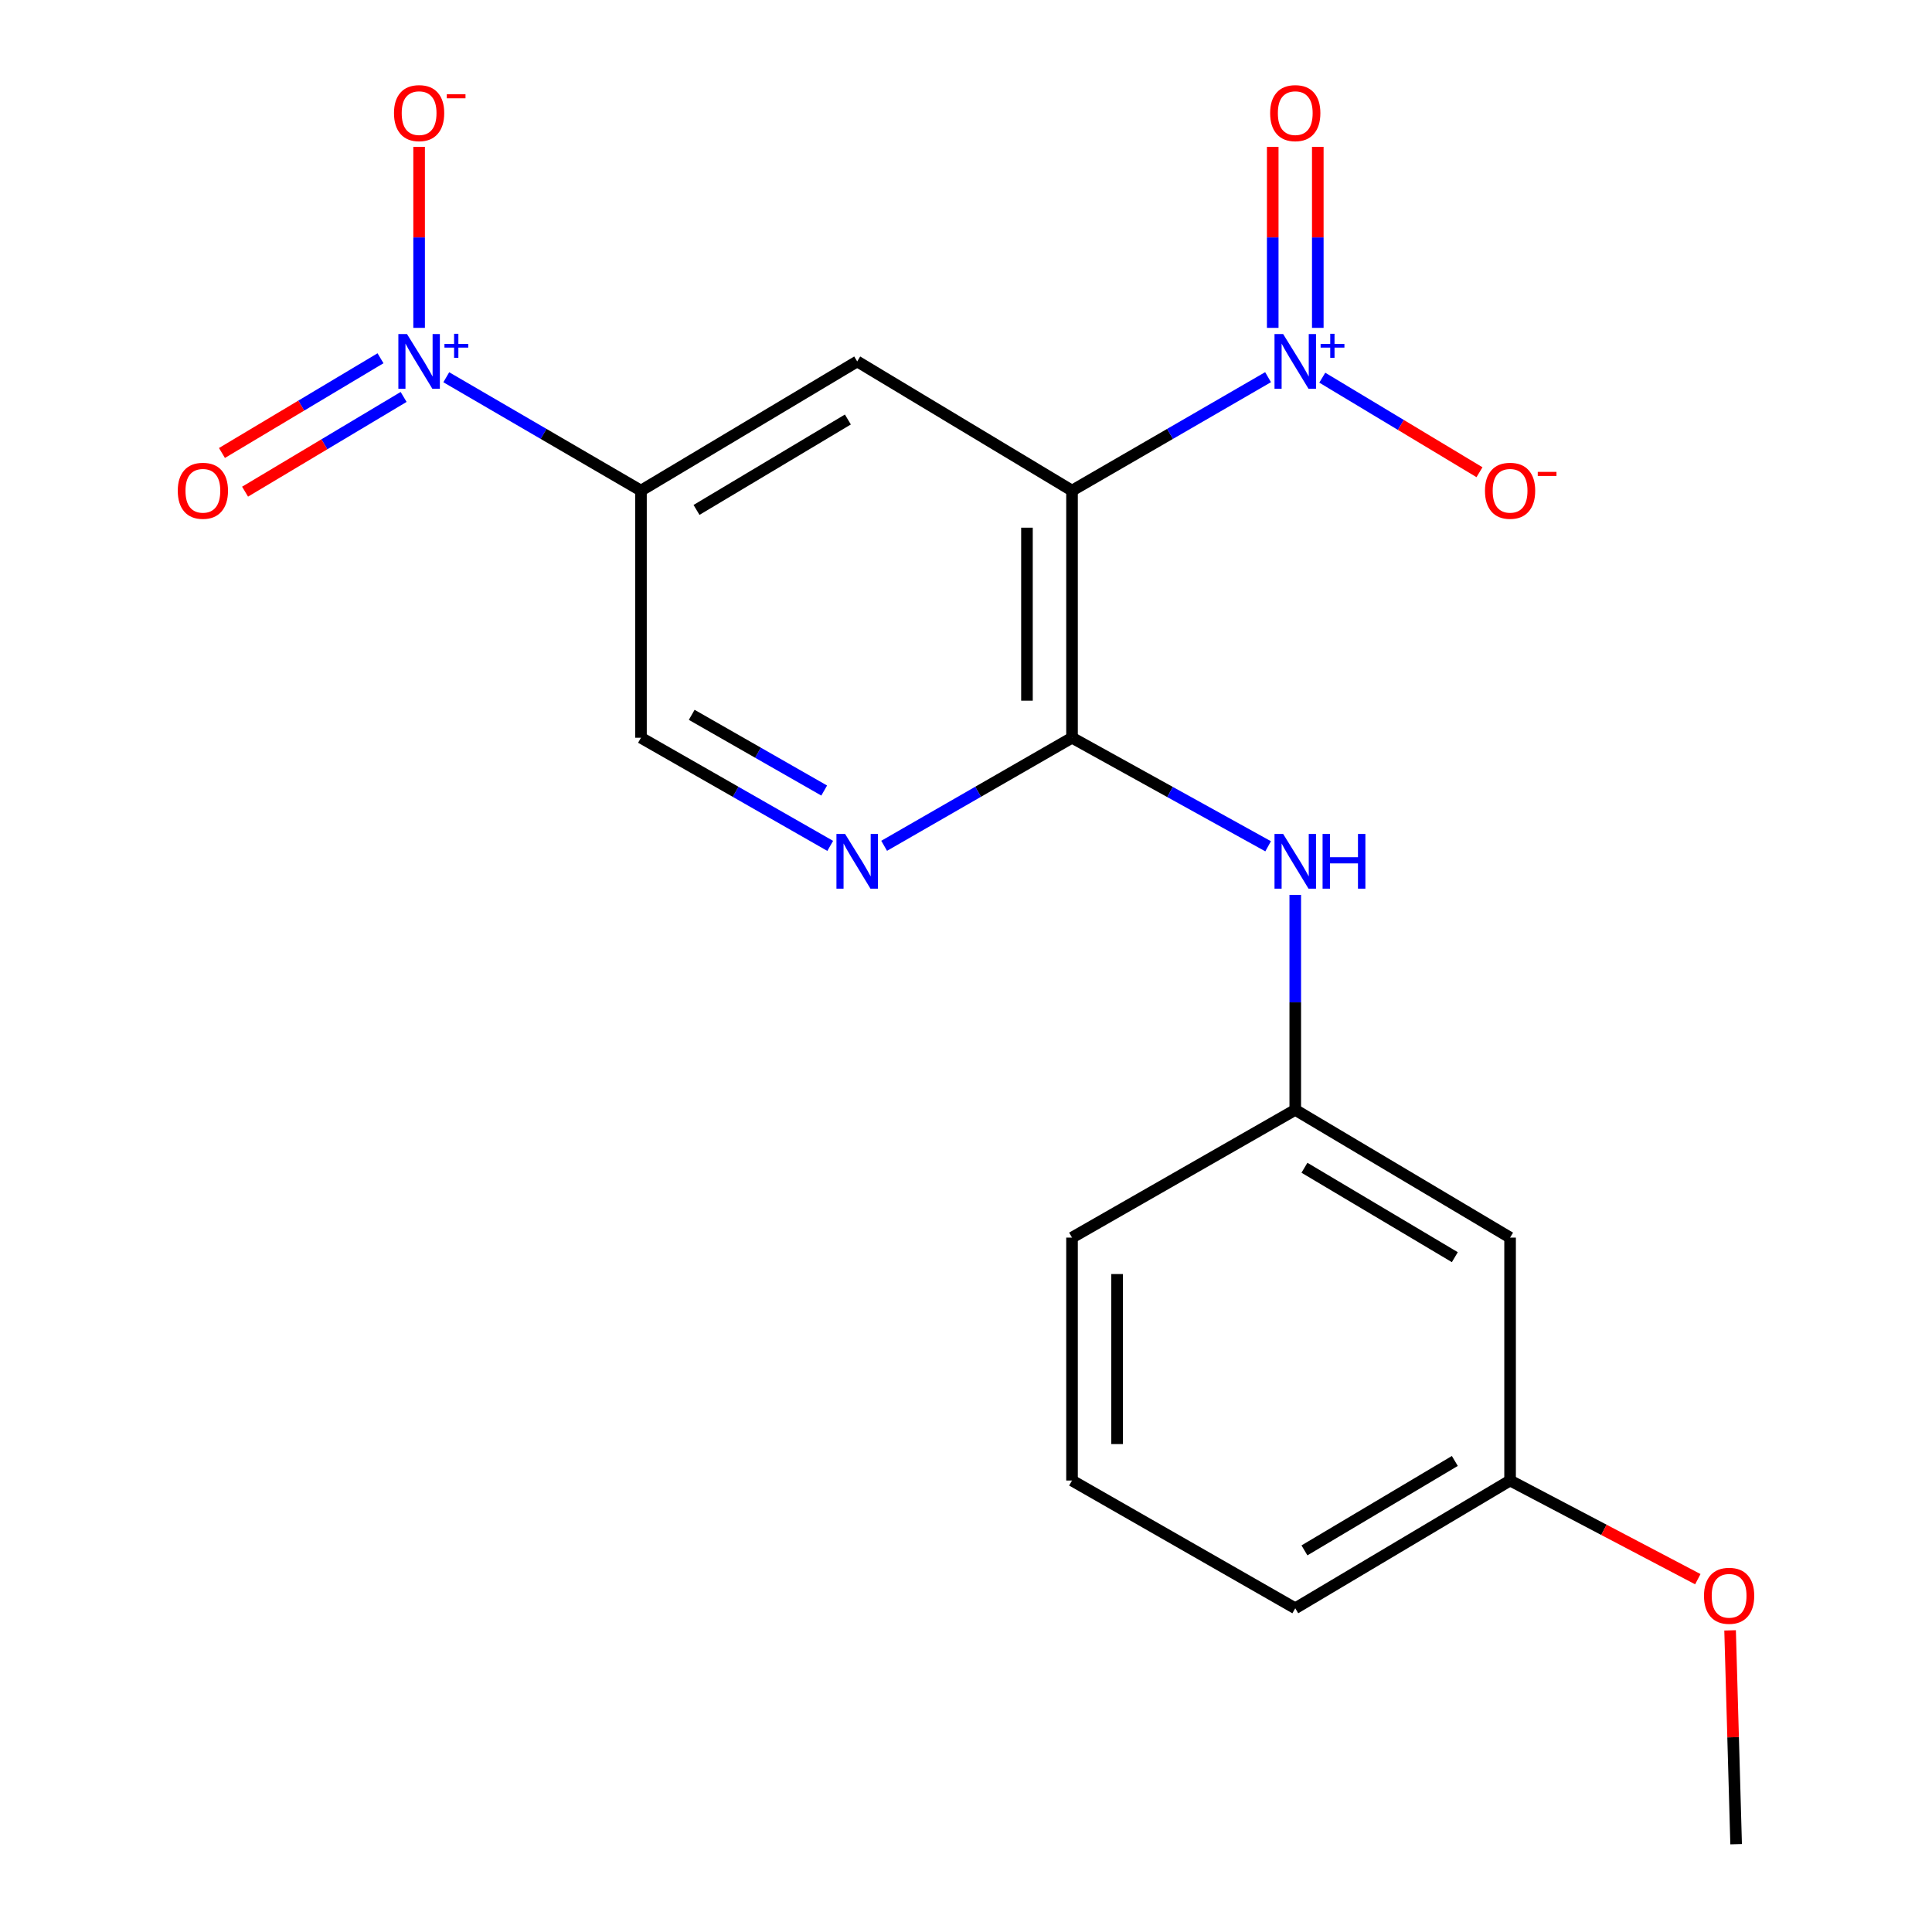 <?xml version='1.0' encoding='iso-8859-1'?>
<svg version='1.1' baseProfile='full'
              xmlns='http://www.w3.org/2000/svg'
                      xmlns:rdkit='http://www.rdkit.org/xml'
                      xmlns:xlink='http://www.w3.org/1999/xlink'
                  xml:space='preserve'
width='1000px' height='1000px' viewBox='0 0 1000 1000'>
<!-- END OF HEADER -->
<rect style='opacity:1.0;fill:#FFFFFF;stroke:none' width='1000' height='1000' x='0' y='0'> </rect>
<path class='bond-0' d='M 554.877,253.942 L 605.612,224.584' style='fill:none;fill-rule:evenodd;stroke:#000000;stroke-width:6px;stroke-linecap:butt;stroke-linejoin:miter;stroke-opacity:1' />
<path class='bond-0' d='M 605.612,224.584 L 656.347,195.225' style='fill:none;fill-rule:evenodd;stroke:#0000FF;stroke-width:6px;stroke-linecap:butt;stroke-linejoin:miter;stroke-opacity:1' />
<path class='bond-2' d='M 554.877,253.942 L 554.877,381.851' style='fill:none;fill-rule:evenodd;stroke:#000000;stroke-width:6px;stroke-linecap:butt;stroke-linejoin:miter;stroke-opacity:1' />
<path class='bond-2' d='M 531.553,273.129 L 531.553,362.665' style='fill:none;fill-rule:evenodd;stroke:#000000;stroke-width:6px;stroke-linecap:butt;stroke-linejoin:miter;stroke-opacity:1' />
<path class='bond-4' d='M 554.877,253.942 L 443.684,187.079' style='fill:none;fill-rule:evenodd;stroke:#000000;stroke-width:6px;stroke-linecap:butt;stroke-linejoin:miter;stroke-opacity:1' />
<path class='bond-8' d='M 684.408,195.488 L 725.095,219.954' style='fill:none;fill-rule:evenodd;stroke:#0000FF;stroke-width:6px;stroke-linecap:butt;stroke-linejoin:miter;stroke-opacity:1' />
<path class='bond-8' d='M 725.095,219.954 L 765.782,244.42' style='fill:none;fill-rule:evenodd;stroke:#FF0000;stroke-width:6px;stroke-linecap:butt;stroke-linejoin:miter;stroke-opacity:1' />
<path class='bond-10' d='M 682.087,169.704 L 682.087,122.857' style='fill:none;fill-rule:evenodd;stroke:#0000FF;stroke-width:6px;stroke-linecap:butt;stroke-linejoin:miter;stroke-opacity:1' />
<path class='bond-10' d='M 682.087,122.857 L 682.087,76.011' style='fill:none;fill-rule:evenodd;stroke:#FF0000;stroke-width:6px;stroke-linecap:butt;stroke-linejoin:miter;stroke-opacity:1' />
<path class='bond-10' d='M 658.762,169.704 L 658.762,122.857' style='fill:none;fill-rule:evenodd;stroke:#0000FF;stroke-width:6px;stroke-linecap:butt;stroke-linejoin:miter;stroke-opacity:1' />
<path class='bond-10' d='M 658.762,122.857 L 658.762,76.011' style='fill:none;fill-rule:evenodd;stroke:#FF0000;stroke-width:6px;stroke-linecap:butt;stroke-linejoin:miter;stroke-opacity:1' />
<path class='bond-1' d='M 230.993,195.267 L 281.379,224.604' style='fill:none;fill-rule:evenodd;stroke:#0000FF;stroke-width:6px;stroke-linecap:butt;stroke-linejoin:miter;stroke-opacity:1' />
<path class='bond-1' d='M 281.379,224.604 L 331.766,253.942' style='fill:none;fill-rule:evenodd;stroke:#000000;stroke-width:6px;stroke-linecap:butt;stroke-linejoin:miter;stroke-opacity:1' />
<path class='bond-9' d='M 216.931,169.704 L 216.931,122.857' style='fill:none;fill-rule:evenodd;stroke:#0000FF;stroke-width:6px;stroke-linecap:butt;stroke-linejoin:miter;stroke-opacity:1' />
<path class='bond-9' d='M 216.931,122.857 L 216.931,76.011' style='fill:none;fill-rule:evenodd;stroke:#FF0000;stroke-width:6px;stroke-linecap:butt;stroke-linejoin:miter;stroke-opacity:1' />
<path class='bond-11' d='M 196.951,185.431 L 155.917,209.946' style='fill:none;fill-rule:evenodd;stroke:#0000FF;stroke-width:6px;stroke-linecap:butt;stroke-linejoin:miter;stroke-opacity:1' />
<path class='bond-11' d='M 155.917,209.946 L 114.883,234.461' style='fill:none;fill-rule:evenodd;stroke:#FF0000;stroke-width:6px;stroke-linecap:butt;stroke-linejoin:miter;stroke-opacity:1' />
<path class='bond-11' d='M 208.913,205.454 L 167.879,229.969' style='fill:none;fill-rule:evenodd;stroke:#0000FF;stroke-width:6px;stroke-linecap:butt;stroke-linejoin:miter;stroke-opacity:1' />
<path class='bond-11' d='M 167.879,229.969 L 126.845,254.484' style='fill:none;fill-rule:evenodd;stroke:#FF0000;stroke-width:6px;stroke-linecap:butt;stroke-linejoin:miter;stroke-opacity:1' />
<path class='bond-5' d='M 554.877,381.851 L 506.254,409.82' style='fill:none;fill-rule:evenodd;stroke:#000000;stroke-width:6px;stroke-linecap:butt;stroke-linejoin:miter;stroke-opacity:1' />
<path class='bond-5' d='M 506.254,409.82 L 457.631,437.79' style='fill:none;fill-rule:evenodd;stroke:#0000FF;stroke-width:6px;stroke-linecap:butt;stroke-linejoin:miter;stroke-opacity:1' />
<path class='bond-6' d='M 554.877,381.851 L 605.63,409.945' style='fill:none;fill-rule:evenodd;stroke:#000000;stroke-width:6px;stroke-linecap:butt;stroke-linejoin:miter;stroke-opacity:1' />
<path class='bond-6' d='M 605.63,409.945 L 656.383,438.039' style='fill:none;fill-rule:evenodd;stroke:#0000FF;stroke-width:6px;stroke-linecap:butt;stroke-linejoin:miter;stroke-opacity:1' />
<path class='bond-3' d='M 331.766,253.942 L 443.684,187.079' style='fill:none;fill-rule:evenodd;stroke:#000000;stroke-width:6px;stroke-linecap:butt;stroke-linejoin:miter;stroke-opacity:1' />
<path class='bond-3' d='M 360.516,263.936 L 438.859,217.132' style='fill:none;fill-rule:evenodd;stroke:#000000;stroke-width:6px;stroke-linecap:butt;stroke-linejoin:miter;stroke-opacity:1' />
<path class='bond-7' d='M 331.766,253.942 L 331.766,381.851' style='fill:none;fill-rule:evenodd;stroke:#000000;stroke-width:6px;stroke-linecap:butt;stroke-linejoin:miter;stroke-opacity:1' />
<path class='bond-20' d='M 429.722,437.833 L 380.744,409.842' style='fill:none;fill-rule:evenodd;stroke:#0000FF;stroke-width:6px;stroke-linecap:butt;stroke-linejoin:miter;stroke-opacity:1' />
<path class='bond-20' d='M 380.744,409.842 L 331.766,381.851' style='fill:none;fill-rule:evenodd;stroke:#000000;stroke-width:6px;stroke-linecap:butt;stroke-linejoin:miter;stroke-opacity:1' />
<path class='bond-20' d='M 426.601,409.185 L 392.317,389.591' style='fill:none;fill-rule:evenodd;stroke:#0000FF;stroke-width:6px;stroke-linecap:butt;stroke-linejoin:miter;stroke-opacity:1' />
<path class='bond-20' d='M 392.317,389.591 L 358.032,369.998' style='fill:none;fill-rule:evenodd;stroke:#000000;stroke-width:6px;stroke-linecap:butt;stroke-linejoin:miter;stroke-opacity:1' />
<path class='bond-12' d='M 670.424,463.188 L 670.424,518.824' style='fill:none;fill-rule:evenodd;stroke:#0000FF;stroke-width:6px;stroke-linecap:butt;stroke-linejoin:miter;stroke-opacity:1' />
<path class='bond-12' d='M 670.424,518.824 L 670.424,574.46' style='fill:none;fill-rule:evenodd;stroke:#000000;stroke-width:6px;stroke-linecap:butt;stroke-linejoin:miter;stroke-opacity:1' />
<path class='bond-13' d='M 670.424,574.46 L 781.617,640.585' style='fill:none;fill-rule:evenodd;stroke:#000000;stroke-width:6px;stroke-linecap:butt;stroke-linejoin:miter;stroke-opacity:1' />
<path class='bond-13' d='M 675.181,604.426 L 753.017,650.713' style='fill:none;fill-rule:evenodd;stroke:#000000;stroke-width:6px;stroke-linecap:butt;stroke-linejoin:miter;stroke-opacity:1' />
<path class='bond-17' d='M 670.424,574.46 L 554.877,640.585' style='fill:none;fill-rule:evenodd;stroke:#000000;stroke-width:6px;stroke-linecap:butt;stroke-linejoin:miter;stroke-opacity:1' />
<path class='bond-14' d='M 781.617,640.585 L 781.617,766.317' style='fill:none;fill-rule:evenodd;stroke:#000000;stroke-width:6px;stroke-linecap:butt;stroke-linejoin:miter;stroke-opacity:1' />
<path class='bond-15' d='M 781.617,766.317 L 830.201,791.85' style='fill:none;fill-rule:evenodd;stroke:#000000;stroke-width:6px;stroke-linecap:butt;stroke-linejoin:miter;stroke-opacity:1' />
<path class='bond-15' d='M 830.201,791.85 L 878.786,817.383' style='fill:none;fill-rule:evenodd;stroke:#FF0000;stroke-width:6px;stroke-linecap:butt;stroke-linejoin:miter;stroke-opacity:1' />
<path class='bond-21' d='M 781.617,766.317 L 670.424,832.442' style='fill:none;fill-rule:evenodd;stroke:#000000;stroke-width:6px;stroke-linecap:butt;stroke-linejoin:miter;stroke-opacity:1' />
<path class='bond-21' d='M 753.017,756.188 L 675.181,802.476' style='fill:none;fill-rule:evenodd;stroke:#000000;stroke-width:6px;stroke-linecap:butt;stroke-linejoin:miter;stroke-opacity:1' />
<path class='bond-19' d='M 895.494,843.875 L 897.055,899.21' style='fill:none;fill-rule:evenodd;stroke:#FF0000;stroke-width:6px;stroke-linecap:butt;stroke-linejoin:miter;stroke-opacity:1' />
<path class='bond-19' d='M 897.055,899.21 L 898.616,954.545' style='fill:none;fill-rule:evenodd;stroke:#000000;stroke-width:6px;stroke-linecap:butt;stroke-linejoin:miter;stroke-opacity:1' />
<path class='bond-16' d='M 554.877,766.317 L 554.877,640.585' style='fill:none;fill-rule:evenodd;stroke:#000000;stroke-width:6px;stroke-linecap:butt;stroke-linejoin:miter;stroke-opacity:1' />
<path class='bond-16' d='M 578.202,747.457 L 578.202,659.445' style='fill:none;fill-rule:evenodd;stroke:#000000;stroke-width:6px;stroke-linecap:butt;stroke-linejoin:miter;stroke-opacity:1' />
<path class='bond-18' d='M 554.877,766.317 L 670.424,832.442' style='fill:none;fill-rule:evenodd;stroke:#000000;stroke-width:6px;stroke-linecap:butt;stroke-linejoin:miter;stroke-opacity:1' />
<path  class='atom-1' d='M 664.164 172.919
L 673.444 187.919
Q 674.364 189.399, 675.844 192.079
Q 677.324 194.759, 677.404 194.919
L 677.404 172.919
L 681.164 172.919
L 681.164 201.239
L 677.284 201.239
L 667.324 184.839
Q 666.164 182.919, 664.924 180.719
Q 663.724 178.519, 663.364 177.839
L 663.364 201.239
L 659.684 201.239
L 659.684 172.919
L 664.164 172.919
' fill='#0000FF'/>
<path  class='atom-1' d='M 683.54 178.024
L 688.53 178.024
L 688.53 172.77
L 690.748 172.77
L 690.748 178.024
L 695.869 178.024
L 695.869 179.924
L 690.748 179.924
L 690.748 185.204
L 688.53 185.204
L 688.53 179.924
L 683.54 179.924
L 683.54 178.024
' fill='#0000FF'/>
<path  class='atom-2' d='M 210.671 172.919
L 219.951 187.919
Q 220.871 189.399, 222.351 192.079
Q 223.831 194.759, 223.911 194.919
L 223.911 172.919
L 227.671 172.919
L 227.671 201.239
L 223.791 201.239
L 213.831 184.839
Q 212.671 182.919, 211.431 180.719
Q 210.231 178.519, 209.871 177.839
L 209.871 201.239
L 206.191 201.239
L 206.191 172.919
L 210.671 172.919
' fill='#0000FF'/>
<path  class='atom-2' d='M 230.047 178.024
L 235.037 178.024
L 235.037 172.77
L 237.255 172.77
L 237.255 178.024
L 242.376 178.024
L 242.376 179.924
L 237.255 179.924
L 237.255 185.204
L 235.037 185.204
L 235.037 179.924
L 230.047 179.924
L 230.047 178.024
' fill='#0000FF'/>
<path  class='atom-6' d='M 437.424 431.652
L 446.704 446.652
Q 447.624 448.132, 449.104 450.812
Q 450.584 453.492, 450.664 453.652
L 450.664 431.652
L 454.424 431.652
L 454.424 459.972
L 450.544 459.972
L 440.584 443.572
Q 439.424 441.652, 438.184 439.452
Q 436.984 437.252, 436.624 436.572
L 436.624 459.972
L 432.944 459.972
L 432.944 431.652
L 437.424 431.652
' fill='#0000FF'/>
<path  class='atom-7' d='M 664.164 431.652
L 673.444 446.652
Q 674.364 448.132, 675.844 450.812
Q 677.324 453.492, 677.404 453.652
L 677.404 431.652
L 681.164 431.652
L 681.164 459.972
L 677.284 459.972
L 667.324 443.572
Q 666.164 441.652, 664.924 439.452
Q 663.724 437.252, 663.364 436.572
L 663.364 459.972
L 659.684 459.972
L 659.684 431.652
L 664.164 431.652
' fill='#0000FF'/>
<path  class='atom-7' d='M 684.564 431.652
L 688.404 431.652
L 688.404 443.692
L 702.884 443.692
L 702.884 431.652
L 706.724 431.652
L 706.724 459.972
L 702.884 459.972
L 702.884 446.892
L 688.404 446.892
L 688.404 459.972
L 684.564 459.972
L 684.564 431.652
' fill='#0000FF'/>
<path  class='atom-9' d='M 768.617 254.022
Q 768.617 247.222, 771.977 243.422
Q 775.337 239.622, 781.617 239.622
Q 787.897 239.622, 791.257 243.422
Q 794.617 247.222, 794.617 254.022
Q 794.617 260.902, 791.217 264.822
Q 787.817 268.702, 781.617 268.702
Q 775.377 268.702, 771.977 264.822
Q 768.617 260.942, 768.617 254.022
M 781.617 265.502
Q 785.937 265.502, 788.257 262.622
Q 790.617 259.702, 790.617 254.022
Q 790.617 248.462, 788.257 245.662
Q 785.937 242.822, 781.617 242.822
Q 777.297 242.822, 774.937 245.622
Q 772.617 248.422, 772.617 254.022
Q 772.617 259.742, 774.937 262.622
Q 777.297 265.502, 781.617 265.502
' fill='#FF0000'/>
<path  class='atom-9' d='M 795.937 244.245
L 805.626 244.245
L 805.626 246.357
L 795.937 246.357
L 795.937 244.245
' fill='#FF0000'/>
<path  class='atom-10' d='M 203.931 58.55
Q 203.931 51.75, 207.291 47.95
Q 210.651 44.15, 216.931 44.15
Q 223.211 44.15, 226.571 47.95
Q 229.931 51.75, 229.931 58.55
Q 229.931 65.43, 226.531 69.35
Q 223.131 73.23, 216.931 73.23
Q 210.691 73.23, 207.291 69.35
Q 203.931 65.47, 203.931 58.55
M 216.931 70.03
Q 221.251 70.03, 223.571 67.15
Q 225.931 64.23, 225.931 58.55
Q 225.931 52.99, 223.571 50.19
Q 221.251 47.35, 216.931 47.35
Q 212.611 47.35, 210.251 50.15
Q 207.931 52.95, 207.931 58.55
Q 207.931 64.27, 210.251 67.15
Q 212.611 70.03, 216.931 70.03
' fill='#FF0000'/>
<path  class='atom-10' d='M 231.251 48.773
L 240.94 48.773
L 240.94 50.885
L 231.251 50.885
L 231.251 48.773
' fill='#FF0000'/>
<path  class='atom-11' d='M 657.424 58.55
Q 657.424 51.75, 660.784 47.95
Q 664.144 44.15, 670.424 44.15
Q 676.704 44.15, 680.064 47.95
Q 683.424 51.75, 683.424 58.55
Q 683.424 65.43, 680.024 69.35
Q 676.624 73.23, 670.424 73.23
Q 664.184 73.23, 660.784 69.35
Q 657.424 65.47, 657.424 58.55
M 670.424 70.03
Q 674.744 70.03, 677.064 67.15
Q 679.424 64.23, 679.424 58.55
Q 679.424 52.99, 677.064 50.19
Q 674.744 47.35, 670.424 47.35
Q 666.104 47.35, 663.744 50.15
Q 661.424 52.95, 661.424 58.55
Q 661.424 64.27, 663.744 67.15
Q 666.104 70.03, 670.424 70.03
' fill='#FF0000'/>
<path  class='atom-12' d='M 92.013 254.022
Q 92.013 247.222, 95.373 243.422
Q 98.733 239.622, 105.013 239.622
Q 111.293 239.622, 114.653 243.422
Q 118.013 247.222, 118.013 254.022
Q 118.013 260.902, 114.613 264.822
Q 111.213 268.702, 105.013 268.702
Q 98.773 268.702, 95.373 264.822
Q 92.013 260.942, 92.013 254.022
M 105.013 265.502
Q 109.333 265.502, 111.653 262.622
Q 114.013 259.702, 114.013 254.022
Q 114.013 248.462, 111.653 245.662
Q 109.333 242.822, 105.013 242.822
Q 100.693 242.822, 98.333 245.622
Q 96.013 248.422, 96.013 254.022
Q 96.013 259.742, 98.333 262.622
Q 100.693 265.502, 105.013 265.502
' fill='#FF0000'/>
<path  class='atom-16' d='M 881.987 825.978
Q 881.987 819.178, 885.347 815.378
Q 888.707 811.578, 894.987 811.578
Q 901.267 811.578, 904.627 815.378
Q 907.987 819.178, 907.987 825.978
Q 907.987 832.858, 904.587 836.778
Q 901.187 840.658, 894.987 840.658
Q 888.747 840.658, 885.347 836.778
Q 881.987 832.898, 881.987 825.978
M 894.987 837.458
Q 899.307 837.458, 901.627 834.578
Q 903.987 831.658, 903.987 825.978
Q 903.987 820.418, 901.627 817.618
Q 899.307 814.778, 894.987 814.778
Q 890.667 814.778, 888.307 817.578
Q 885.987 820.378, 885.987 825.978
Q 885.987 831.698, 888.307 834.578
Q 890.667 837.458, 894.987 837.458
' fill='#FF0000'/>
</svg>
